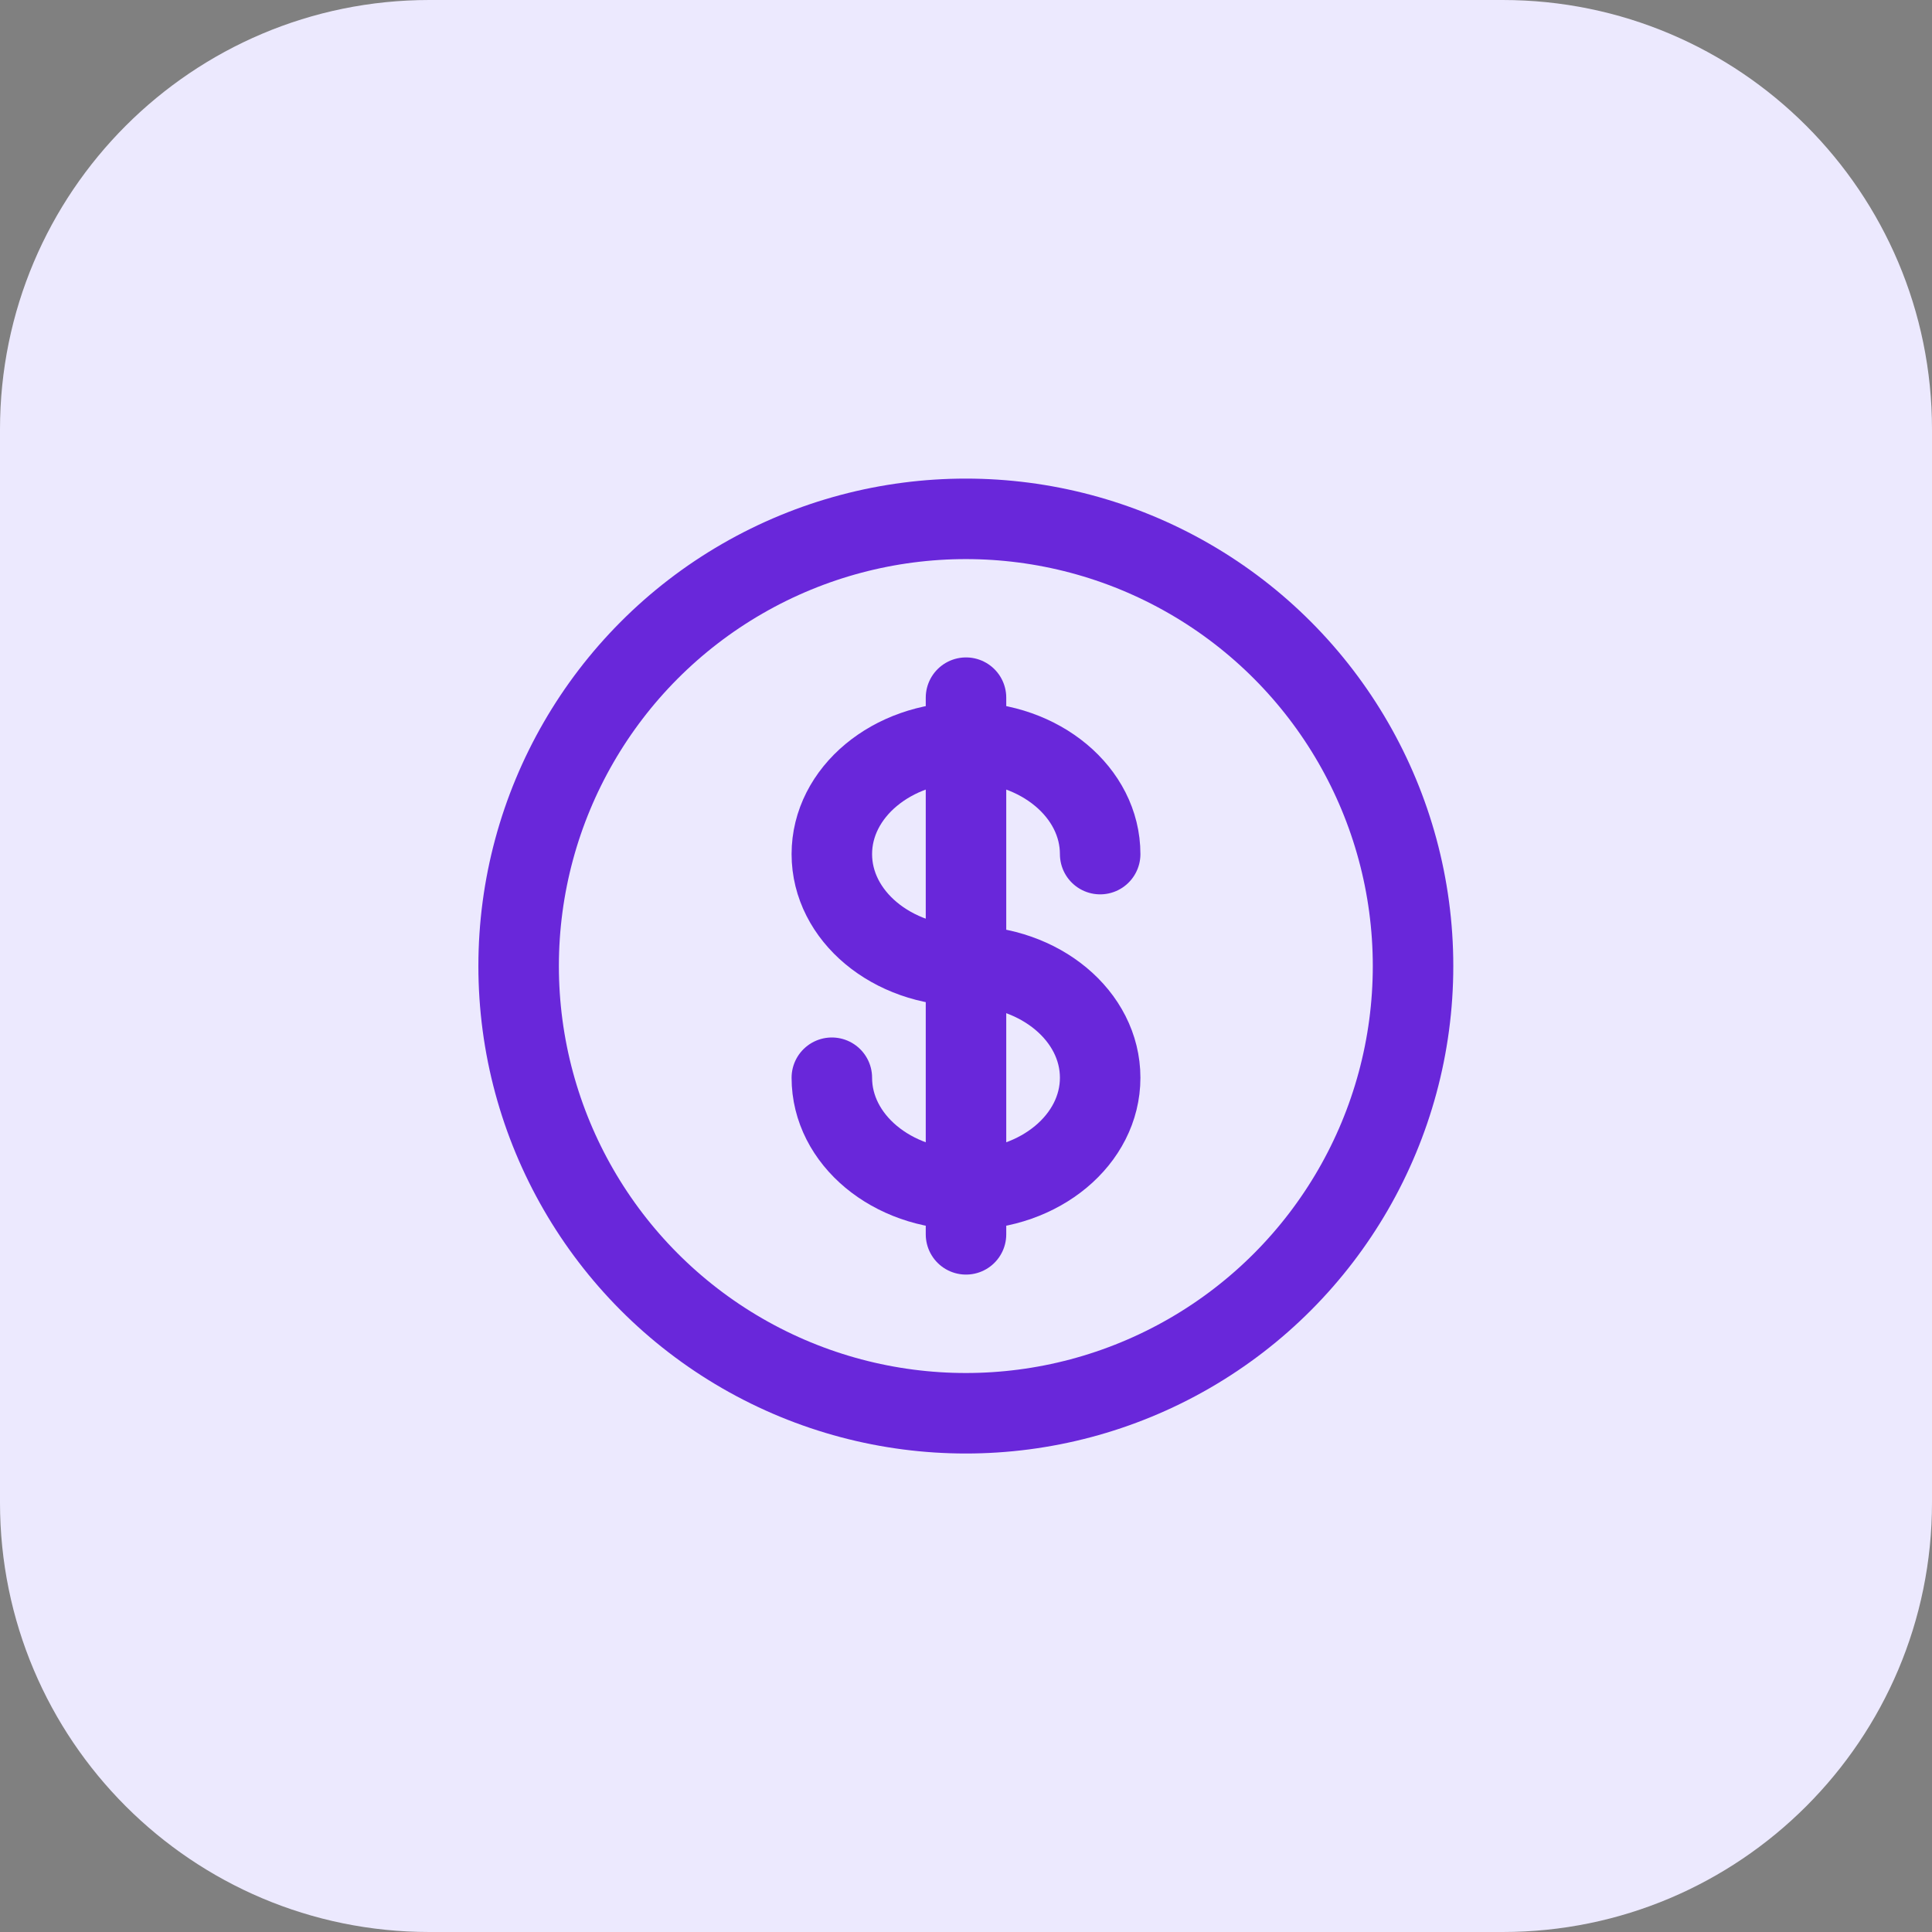 <svg xmlns="http://www.w3.org/2000/svg" width="36" height="36" viewBox="0 0 36 36" fill="none"><rect x="0" y="0" width="36" height="36" fill="#808080" stroke="none"/><path d="M0 8C0 3.582 3.582 0 8 0H28C32.418 0 36 3.582 36 8V28C36 32.418 32.418 36 28 36H8C3.582 36 0 32.418 0 28V8Z" fill="#ECE9FE"></path><g clip-path="url(#clip0_9818_29696)"><circle cx="17.997" cy="18.001" r="8.333" stroke="#6927DA" stroke-width="1.5"></circle><path d="M18 13V23" stroke="#6927DA" stroke-width="1.5" stroke-linecap="round"></path><path d="M20.5 15.915C20.5 14.765 19.381 13.832 18 13.832C16.619 13.832 15.5 14.765 15.5 15.915C15.5 17.066 16.619 17.999 18 17.999C19.381 17.999 20.5 18.931 20.5 20.082C20.5 21.233 19.381 22.165 18 22.165C16.619 22.165 15.5 21.233 15.5 20.082" stroke="#6927DA" stroke-width="1.5" stroke-linecap="round"></path></g><defs><clipPath id="clip0_9818_29696"><rect width="20" height="20" fill="white" transform="translate(8 8)"></rect></clipPath></defs></svg>